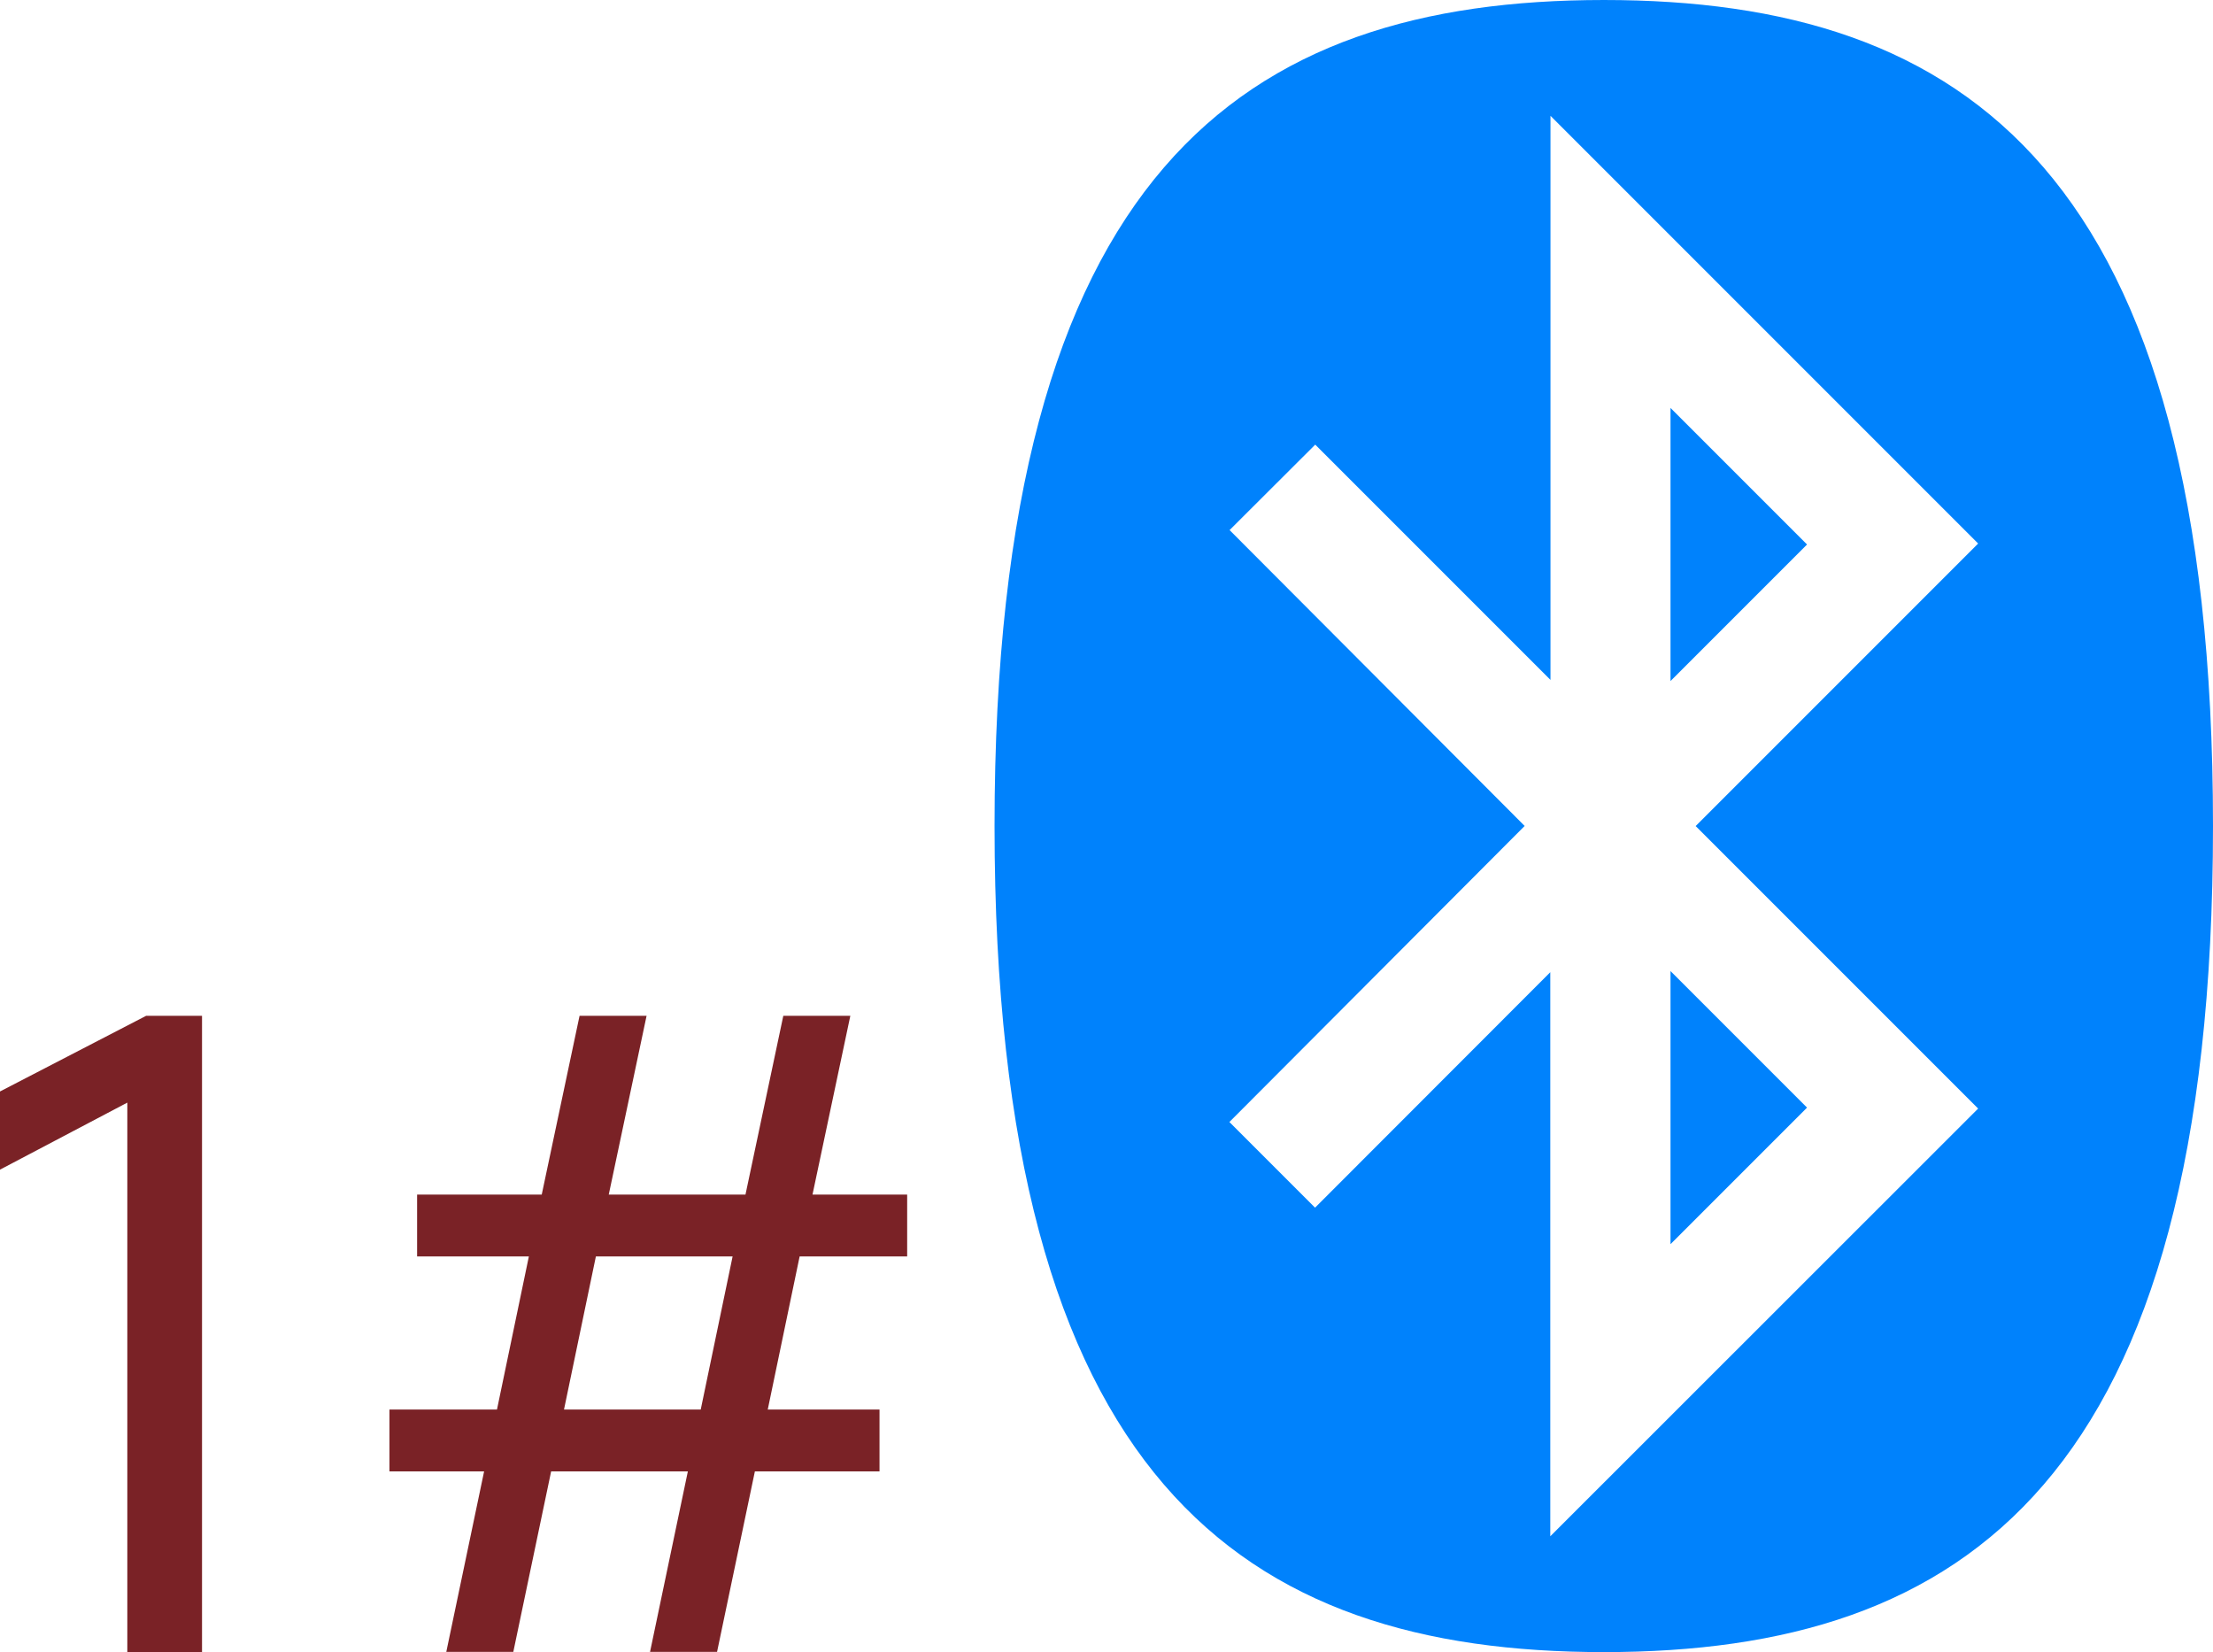 <?xml version="1.0" encoding="UTF-8"?>
<!DOCTYPE svg PUBLIC "-//W3C//DTD SVG 1.1//EN" "http://www.w3.org/Graphics/SVG/1.1/DTD/svg11.dtd">
<!-- Creator: CorelDRAW 2019 (64-Bit) -->
<svg xmlns="http://www.w3.org/2000/svg" xml:space="preserve" width="10.897mm" height="8.134mm" version="1.1" style="shape-rendering:geometricPrecision; text-rendering:geometricPrecision; image-rendering:optimizeQuality; fill-rule:evenodd; clip-rule:evenodd"
viewBox="0 0 115.24 86.02"
 xmlns:xlink="http://www.w3.org/1999/xlink"
 xmlns:xodm="http://www.corel.com/coreldraw/odm/2003">
 <defs>
  <style type="text/css">
   <![CDATA[
    .fil0 {fill:#0082FC}
    .fil1 {fill:#7A2226;fill-rule:nonzero}
   ]]>
  </style>
 </defs>
 <g id="图层_x0020_1">
  <path class="fil0" d="M86.99 21.24l7.11 7.11 -7.11 7.11 -0 -14.22 0 0 0 0zm0 43.54l7.11 -7.11 -7.11 -7.11 -0 14.22 0 0 0 0zm-7.59 -21.77l-15.37 -15.41 4.46 -4.45 12.25 12.25 0 -29.37 22.27 22.27 -14.71 14.71 14.71 14.71 -22.28 22.27 0 -29.37 -12.25 12.26 -4.46 -4.46 15.38 -15.42 0 0 0 0zm4.12 43.01c18.78,0 31.72,-8.92 31.72,-43.01 0,-34.09 -12.94,-43.01 -31.72,-43.01 -18.78,0 -31.73,8.92 -31.73,43.01 0,34.09 12.95,43.01 31.73,43.01l0 0 0 0z"/>
  <path class="fil1" d="M10.52 86.02l0 -33.13 -2.91 0 -7.61 3.94 0 4.07 6.63 -3.49 0 28.61 3.9 0zm36.71 -23.82l-4.92 0 1.97 -9.31 -3.49 0 -1.97 9.31 -7.12 0 1.97 -9.31 -3.49 0 -1.97 9.31 -6.49 0 0 3.22 5.82 0 -1.66 7.97 -5.6 0 0 3.22 4.93 0 -1.97 9.4 3.49 0 1.97 -9.4 7.12 0 -1.97 9.4 3.49 0 1.97 -9.4 6.49 0 0 -3.22 -5.82 0 1.66 -7.97 5.6 0 0 -3.22zm-17.86 11.19l1.66 -7.97 7.12 0 -1.66 7.97 -7.12 0z"/>
 </g>
</svg>

